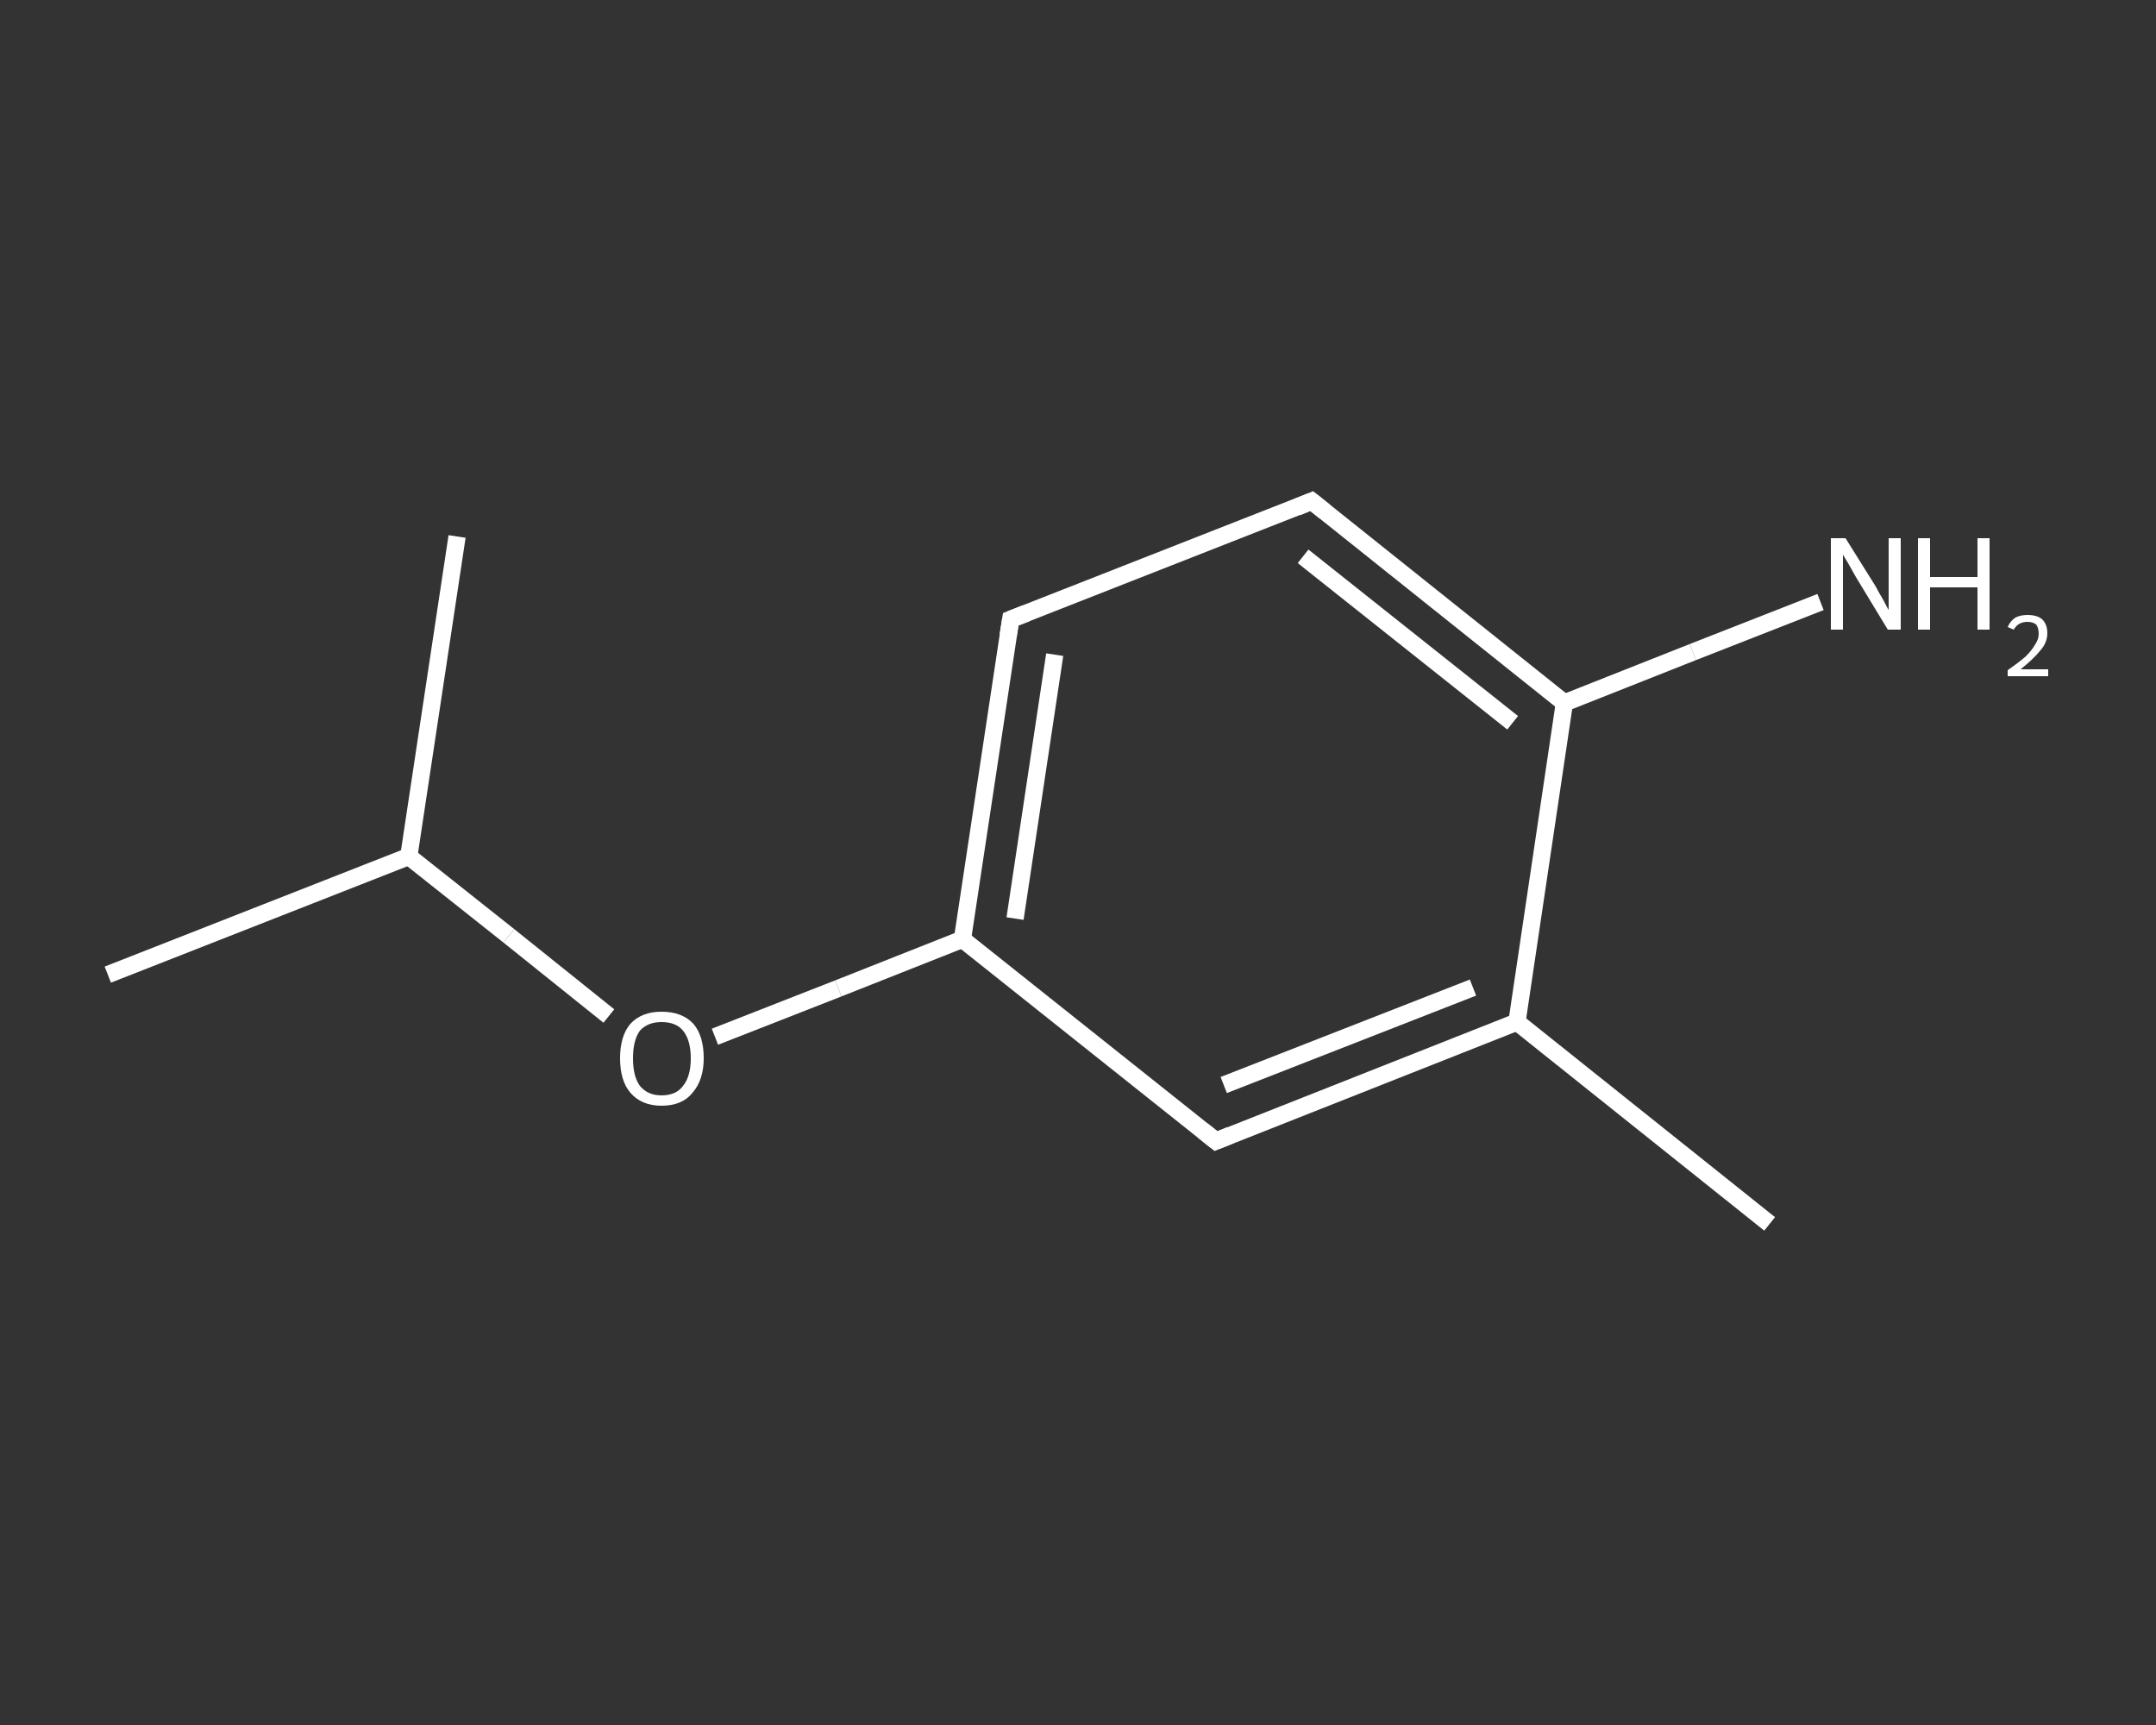 <?xml version='1.0' encoding='iso-8859-1'?>
<svg version='1.1' baseProfile='full'
              xmlns='http://www.w3.org/2000/svg'
                      xmlns:rdkit='http://www.rdkit.org/xml'
                      xmlns:xlink='http://www.w3.org/1999/xlink'
                  xml:space='preserve'
width='250px' height='200px' viewBox='0 0 250 200'>
<rect x="0" y="0" width="250" height="200" fill="#333333" stroke="none"/>
<!-- END OF HEADER -->
<rect style='opacity:1.0;fill:transparent;stroke:none' width='250.0' height='200.0' x='0.0' y='0.0'> </rect>
<path class='bond-0 atom-0 atom-1' d='M 205.2,141.9 L 175.9,118.5' style='fill:none;fill-rule:evenodd;stroke:#FFFFFF;stroke-width:2.0px;stroke-linecap:butt;stroke-linejoin:miter;stroke-opacity:1' />
<path class='bond-1 atom-1 atom-2' d='M 175.9,118.5 L 141.0,132.3' style='fill:none;fill-rule:evenodd;stroke:#FFFFFF;stroke-width:2.0px;stroke-linecap:butt;stroke-linejoin:miter;stroke-opacity:1' />
<path class='bond-1 atom-1 atom-2' d='M 170.8,114.5 L 141.9,125.8' style='fill:none;fill-rule:evenodd;stroke:#FFFFFF;stroke-width:2.0px;stroke-linecap:butt;stroke-linejoin:miter;stroke-opacity:1' />
<path class='bond-2 atom-2 atom-3' d='M 141.0,132.3 L 111.6,108.9' style='fill:none;fill-rule:evenodd;stroke:#FFFFFF;stroke-width:2.0px;stroke-linecap:butt;stroke-linejoin:miter;stroke-opacity:1' />
<path class='bond-3 atom-3 atom-4' d='M 111.6,108.9 L 97.2,114.6' style='fill:none;fill-rule:evenodd;stroke:#FFFFFF;stroke-width:2.0px;stroke-linecap:butt;stroke-linejoin:miter;stroke-opacity:1' />
<path class='bond-3 atom-3 atom-4' d='M 97.2,114.6 L 82.9,120.2' style='fill:none;fill-rule:evenodd;stroke:#FFFFFF;stroke-width:2.0px;stroke-linecap:butt;stroke-linejoin:miter;stroke-opacity:1' />
<path class='bond-4 atom-4 atom-5' d='M 70.6,117.8 L 59.0,108.5' style='fill:none;fill-rule:evenodd;stroke:#FFFFFF;stroke-width:2.0px;stroke-linecap:butt;stroke-linejoin:miter;stroke-opacity:1' />
<path class='bond-4 atom-4 atom-5' d='M 59.0,108.5 L 47.4,99.3' style='fill:none;fill-rule:evenodd;stroke:#FFFFFF;stroke-width:2.0px;stroke-linecap:butt;stroke-linejoin:miter;stroke-opacity:1' />
<path class='bond-5 atom-5 atom-6' d='M 47.4,99.3 L 12.5,113.0' style='fill:none;fill-rule:evenodd;stroke:#FFFFFF;stroke-width:2.0px;stroke-linecap:butt;stroke-linejoin:miter;stroke-opacity:1' />
<path class='bond-6 atom-5 atom-7' d='M 47.4,99.3 L 53.0,62.2' style='fill:none;fill-rule:evenodd;stroke:#FFFFFF;stroke-width:2.0px;stroke-linecap:butt;stroke-linejoin:miter;stroke-opacity:1' />
<path class='bond-7 atom-3 atom-8' d='M 111.6,108.9 L 117.2,71.8' style='fill:none;fill-rule:evenodd;stroke:#FFFFFF;stroke-width:2.0px;stroke-linecap:butt;stroke-linejoin:miter;stroke-opacity:1' />
<path class='bond-7 atom-3 atom-8' d='M 117.7,106.5 L 122.3,75.9' style='fill:none;fill-rule:evenodd;stroke:#FFFFFF;stroke-width:2.0px;stroke-linecap:butt;stroke-linejoin:miter;stroke-opacity:1' />
<path class='bond-8 atom-8 atom-9' d='M 117.2,71.8 L 152.1,58.1' style='fill:none;fill-rule:evenodd;stroke:#FFFFFF;stroke-width:2.0px;stroke-linecap:butt;stroke-linejoin:miter;stroke-opacity:1' />
<path class='bond-9 atom-9 atom-10' d='M 152.1,58.1 L 181.4,81.5' style='fill:none;fill-rule:evenodd;stroke:#FFFFFF;stroke-width:2.0px;stroke-linecap:butt;stroke-linejoin:miter;stroke-opacity:1' />
<path class='bond-9 atom-9 atom-10' d='M 151.1,64.5 L 175.4,83.8' style='fill:none;fill-rule:evenodd;stroke:#FFFFFF;stroke-width:2.0px;stroke-linecap:butt;stroke-linejoin:miter;stroke-opacity:1' />
<path class='bond-10 atom-10 atom-11' d='M 181.4,81.5 L 196.3,75.6' style='fill:none;fill-rule:evenodd;stroke:#FFFFFF;stroke-width:2.0px;stroke-linecap:butt;stroke-linejoin:miter;stroke-opacity:1' />
<path class='bond-10 atom-10 atom-11' d='M 196.3,75.6 L 211.1,69.8' style='fill:none;fill-rule:evenodd;stroke:#FFFFFF;stroke-width:2.0px;stroke-linecap:butt;stroke-linejoin:miter;stroke-opacity:1' />
<path class='bond-11 atom-10 atom-1' d='M 181.4,81.5 L 175.9,118.5' style='fill:none;fill-rule:evenodd;stroke:#FFFFFF;stroke-width:2.0px;stroke-linecap:butt;stroke-linejoin:miter;stroke-opacity:1' />
<path d='M 142.7,131.6 L 141.0,132.3 L 139.5,131.1' style='fill:none;stroke:#FFFFFF;stroke-width:2.0px;stroke-linecap:butt;stroke-linejoin:miter;stroke-opacity:1;' />
<path d='M 116.9,73.7 L 117.2,71.8 L 119.0,71.1' style='fill:none;stroke:#FFFFFF;stroke-width:2.0px;stroke-linecap:butt;stroke-linejoin:miter;stroke-opacity:1;' />
<path d='M 150.4,58.8 L 152.1,58.1 L 153.6,59.3' style='fill:none;stroke:#FFFFFF;stroke-width:2.0px;stroke-linecap:butt;stroke-linejoin:miter;stroke-opacity:1;' />
<path class='atom-4' d='M 71.9 122.7
Q 71.9 120.1, 73.1 118.7
Q 74.4 117.3, 76.7 117.3
Q 79.1 117.3, 80.4 118.7
Q 81.6 120.1, 81.6 122.7
Q 81.6 125.2, 80.3 126.7
Q 79.1 128.2, 76.7 128.2
Q 74.4 128.2, 73.1 126.7
Q 71.9 125.3, 71.9 122.7
M 76.7 127.0
Q 78.4 127.0, 79.2 125.9
Q 80.1 124.8, 80.1 122.7
Q 80.1 120.6, 79.2 119.5
Q 78.4 118.5, 76.7 118.5
Q 75.1 118.5, 74.2 119.5
Q 73.4 120.6, 73.4 122.7
Q 73.4 124.8, 74.2 125.9
Q 75.1 127.0, 76.7 127.0
' fill='#FFFFFF'/>
<path class='atom-11' d='M 214.0 62.4
L 217.5 68.0
Q 217.8 68.6, 218.4 69.6
Q 218.9 70.6, 219.0 70.7
L 219.0 62.4
L 220.4 62.4
L 220.4 73.0
L 218.9 73.0
L 215.2 66.9
Q 214.8 66.2, 214.3 65.3
Q 213.8 64.5, 213.7 64.3
L 213.7 73.0
L 212.3 73.0
L 212.3 62.4
L 214.0 62.4
' fill='#FFFFFF'/>
<path class='atom-11' d='M 222.4 62.4
L 223.8 62.4
L 223.8 66.9
L 229.3 66.9
L 229.3 62.4
L 230.7 62.4
L 230.7 73.0
L 229.3 73.0
L 229.3 68.1
L 223.8 68.1
L 223.8 73.0
L 222.4 73.0
L 222.4 62.4
' fill='#FFFFFF'/>
<path class='atom-11' d='M 232.8 72.7
Q 233.1 72.0, 233.7 71.6
Q 234.3 71.3, 235.1 71.3
Q 236.2 71.3, 236.8 71.8
Q 237.4 72.4, 237.4 73.4
Q 237.4 74.5, 236.6 75.4
Q 235.8 76.4, 234.3 77.6
L 237.5 77.6
L 237.5 78.4
L 232.8 78.4
L 232.8 77.7
Q 234.1 76.8, 234.9 76.1
Q 235.6 75.4, 236.0 74.7
Q 236.4 74.1, 236.4 73.5
Q 236.4 72.8, 236.1 72.4
Q 235.7 72.1, 235.1 72.1
Q 234.6 72.1, 234.2 72.3
Q 233.8 72.5, 233.5 73.0
L 232.8 72.7
' fill='#FFFFFF'/>
</svg>
